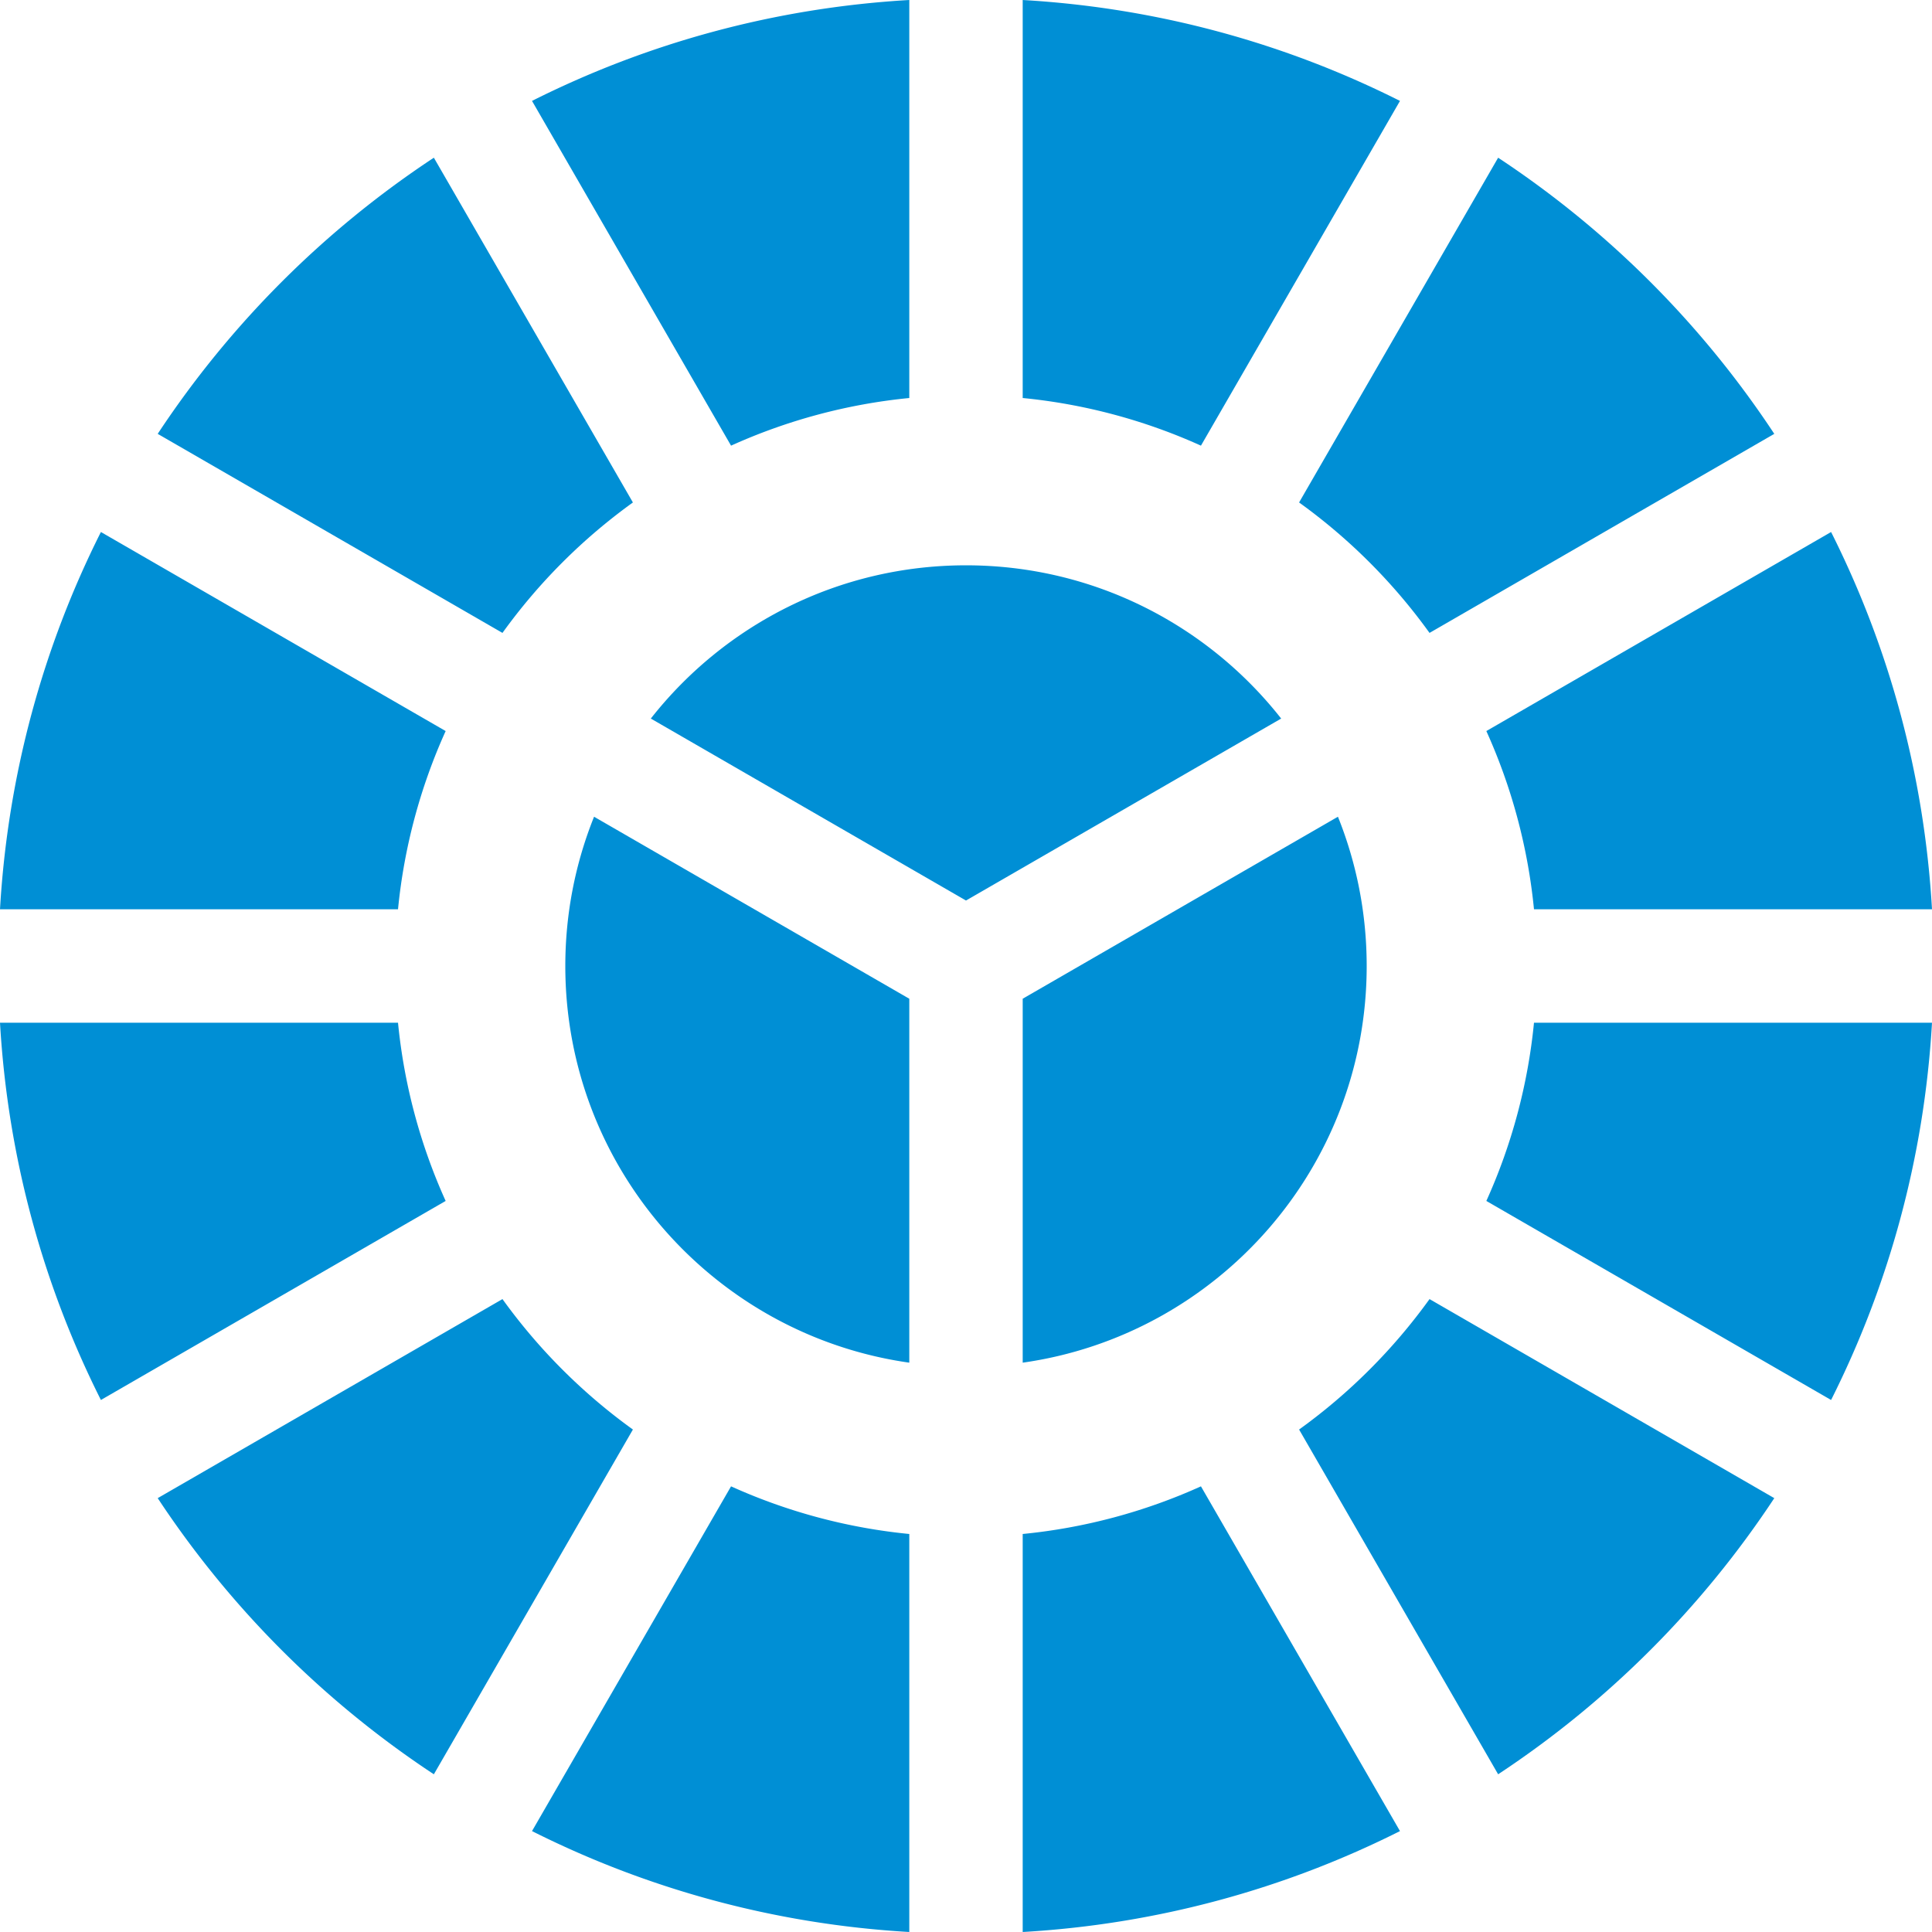 <?xml version="1.0" encoding="UTF-8"?>
<svg xmlns="http://www.w3.org/2000/svg" xmlns:xlink="http://www.w3.org/1999/xlink" version="1.1" width="512" height="512" x="0" y="0" viewBox="0 0 511.103 511.103" style="enable-background:new 0 0 512 512" xml:space="preserve">
  <g>
    <path d="M405.811 240.551h105.292c-2.065-35.73-11.455-69.49-26.695-99.81l-91.201 52.655a150.077 150.077 0 0 1 12.604 47.155zM270.551 405.811v105.292c35.73-2.065 69.49-11.455 99.81-26.695l-52.655-91.201a150.077 150.077 0 0 1-47.155 12.604zM167.433 132.925 114.776 41.72a257.355 257.355 0 0 0-73.055 73.055l91.204 52.657a151.862 151.862 0 0 1 34.508-34.507zM105.292 270.551H0c2.065 35.73 11.455 69.49 26.695 99.81l91.201-52.655a150.017 150.017 0 0 1-12.604-47.155zM117.896 193.396l-91.201-52.655C11.455 171.06 2.065 204.821 0 240.551h105.292a150.024 150.024 0 0 1 12.604-47.155zM132.925 343.67l-91.204 52.657a257.368 257.368 0 0 0 73.055 73.055l52.657-91.205a151.842 151.842 0 0 1-34.508-34.507zM193.396 393.207l-52.655 91.201c30.319 15.24 64.08 24.63 99.81 26.695V405.811a150.077 150.077 0 0 1-47.155-12.604zM378.177 167.433l91.204-52.657a257.368 257.368 0 0 0-73.055-73.055l-52.657 91.205a151.802 151.802 0 0 1 34.508 34.507zM343.67 378.177l52.657 91.205a257.355 257.355 0 0 0 73.055-73.055l-91.204-52.657a151.862 151.862 0 0 1-34.508 34.507zM317.706 117.896l52.655-91.201c-30.319-15.24-64.08-24.63-99.81-26.695v105.292a150.024 150.024 0 0 1 47.155 12.604zM405.811 270.551a150.024 150.024 0 0 1-12.604 47.155l91.201 52.655c15.24-30.319 24.63-64.08 26.695-99.81zM240.551 105.292V0c-35.73 2.065-69.49 11.455-99.81 26.695l52.655 91.201a150.024 150.024 0 0 1 47.155-12.604zM240.551 360.49v-96.278l-83.394-48.148c-4.903 12.205-7.606 25.53-7.606 39.488 0 53.449 39.563 97.65 91 104.938zM361.551 255.551c0-13.958-2.703-27.283-7.606-39.488l-83.394 48.148v96.278c51.438-7.287 91-51.488 91-104.938zM255.551 149.551c-33.837 0-63.971 15.855-83.379 40.541l83.379 48.139 83.379-48.139c-19.407-24.686-49.541-40.541-83.379-40.541z" fill="#008FD5" opacity="1" data-original="#000000"></path>
  </g>
</svg>
